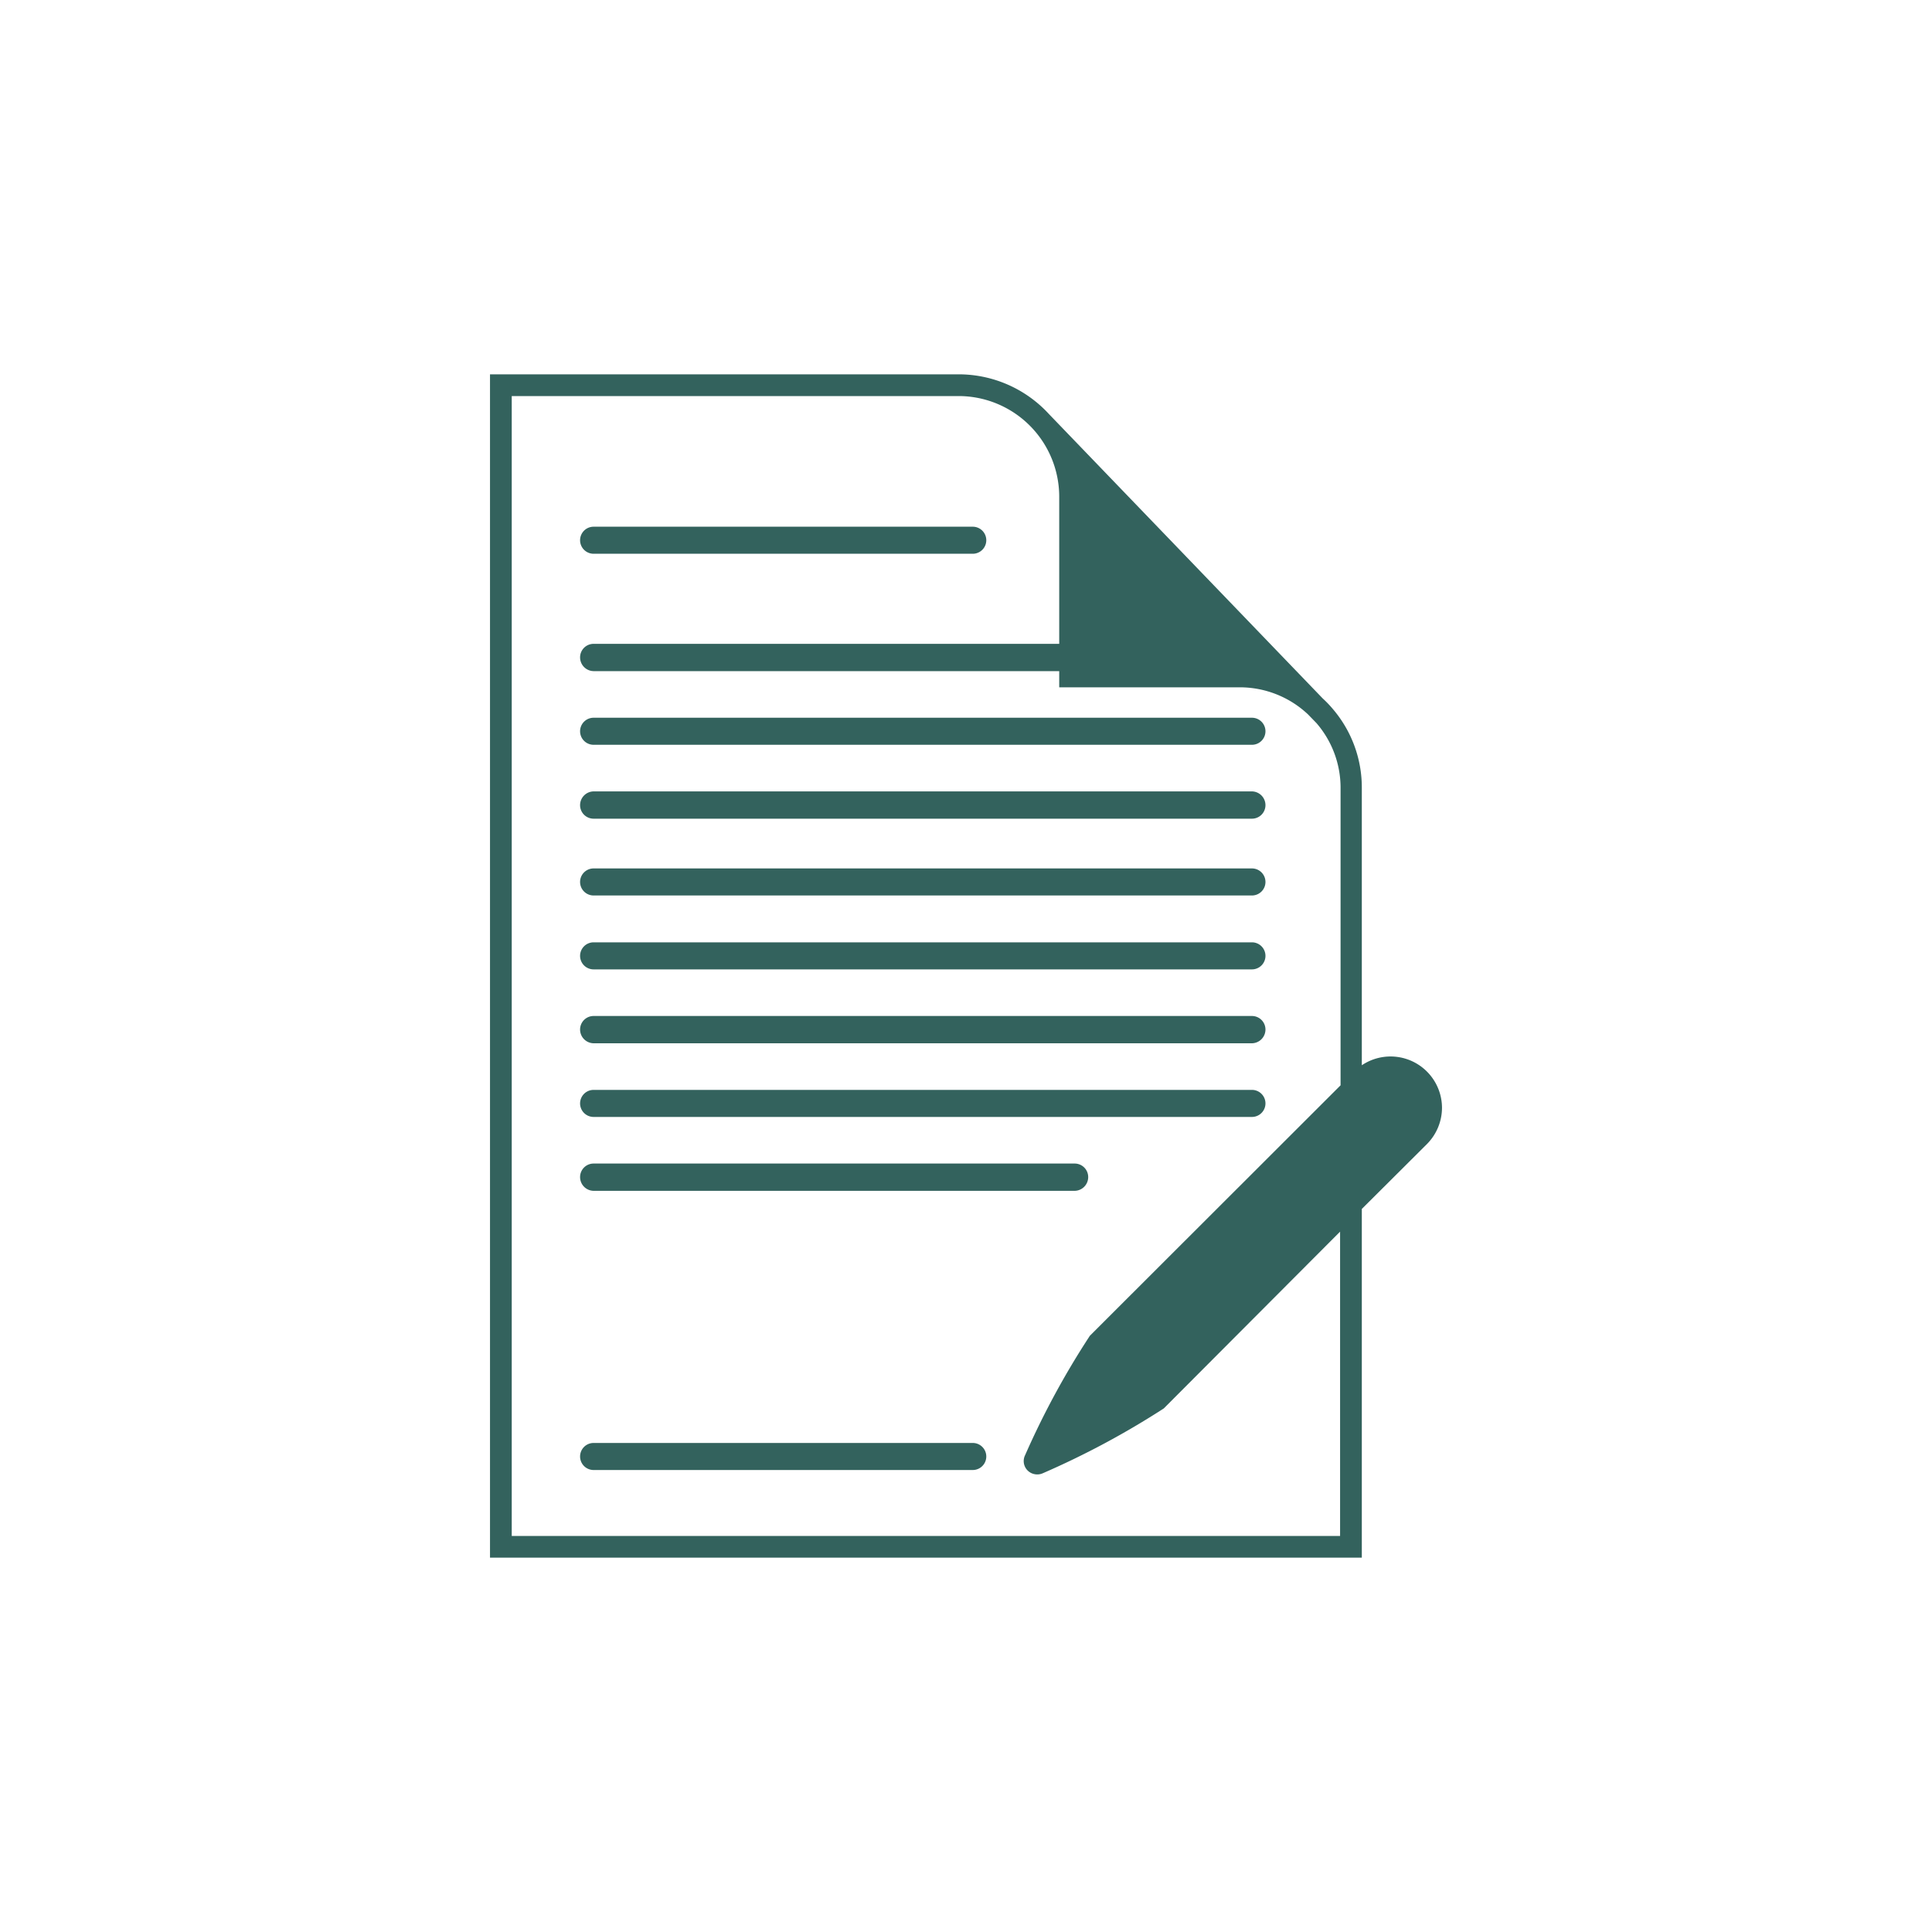 <svg id="Layer_1" data-name="Layer 1" xmlns="http://www.w3.org/2000/svg" viewBox="0 0 80 80"><defs><style>.cls-1{fill:#33625d;}</style></defs><path class="cls-1" d="M24.58,22.93h15.7a.56.56,0,0,0,0-1.12H24.58a.56.56,0,0,0,0,1.12Z"/><path class="cls-1" d="M24.58,30.84H51.84a.56.56,0,1,0,0-1.12H24.58a.56.56,0,0,0,0,1.12Z"/><path class="cls-1" d="M24.58,33.9H51.84a.56.56,0,0,0,.56-.56.57.57,0,0,0-.56-.57H24.58a.57.57,0,0,0-.56.57A.56.56,0,0,0,24.58,33.9Z"/><path class="cls-1" d="M24.58,49.31H44.5a.57.57,0,0,0,.56-.57.56.56,0,0,0-.56-.56H24.58a.56.56,0,0,0-.56.56A.57.57,0,0,0,24.58,49.31Z"/><path class="cls-1" d="M40.28,59.75H24.58a.56.56,0,0,0,0,1.12h15.7a.56.56,0,0,0,0-1.12Z"/><path class="cls-1" d="M24.58,37.08H51.84a.56.56,0,1,0,0-1.12H24.58a.56.56,0,0,0,0,1.12Z"/><path class="cls-1" d="M24.58,40.14H51.84a.56.56,0,0,0,0-1.12H24.58a.56.56,0,0,0,0,1.12Z"/><path class="cls-1" d="M24.58,43.2H51.84a.57.57,0,0,0,.56-.57.56.56,0,0,0-.56-.56H24.58a.56.56,0,0,0-.56.56A.57.57,0,0,0,24.58,43.2Z"/><path class="cls-1" d="M24.58,46.25H51.84a.56.56,0,0,0,0-1.12H24.58a.56.56,0,1,0,0,1.12Z"/><path class="cls-1" d="M59.71,45.88a2.13,2.13,0,0,0-3.32-1.77V32.62a5,5,0,0,0-1.19-3.25h0l0,0a4.57,4.57,0,0,0-.43-.45L43.43,17.14h0A5.08,5.08,0,0,0,39.7,15.5H20.29v49h36.1V50.06l2.7-2.69A2.14,2.14,0,0,0,59.71,45.88ZM55.49,63.6H21.19V16.4H39.7a4.17,4.17,0,0,1,4.16,4.17v6.09H24.58a.56.56,0,0,0-.56.56.57.57,0,0,0,.56.57H43.86v.67h7.47a4.12,4.12,0,0,1,2.83,1.12l.35.36a4.09,4.09,0,0,1,1,2.69V44.94L45.13,55.31a34,34,0,0,0-2.68,4.94.55.55,0,0,0,.26.75.57.57,0,0,0,.48,0,34.58,34.58,0,0,0,5-2.68L55.49,51Z"/></svg>